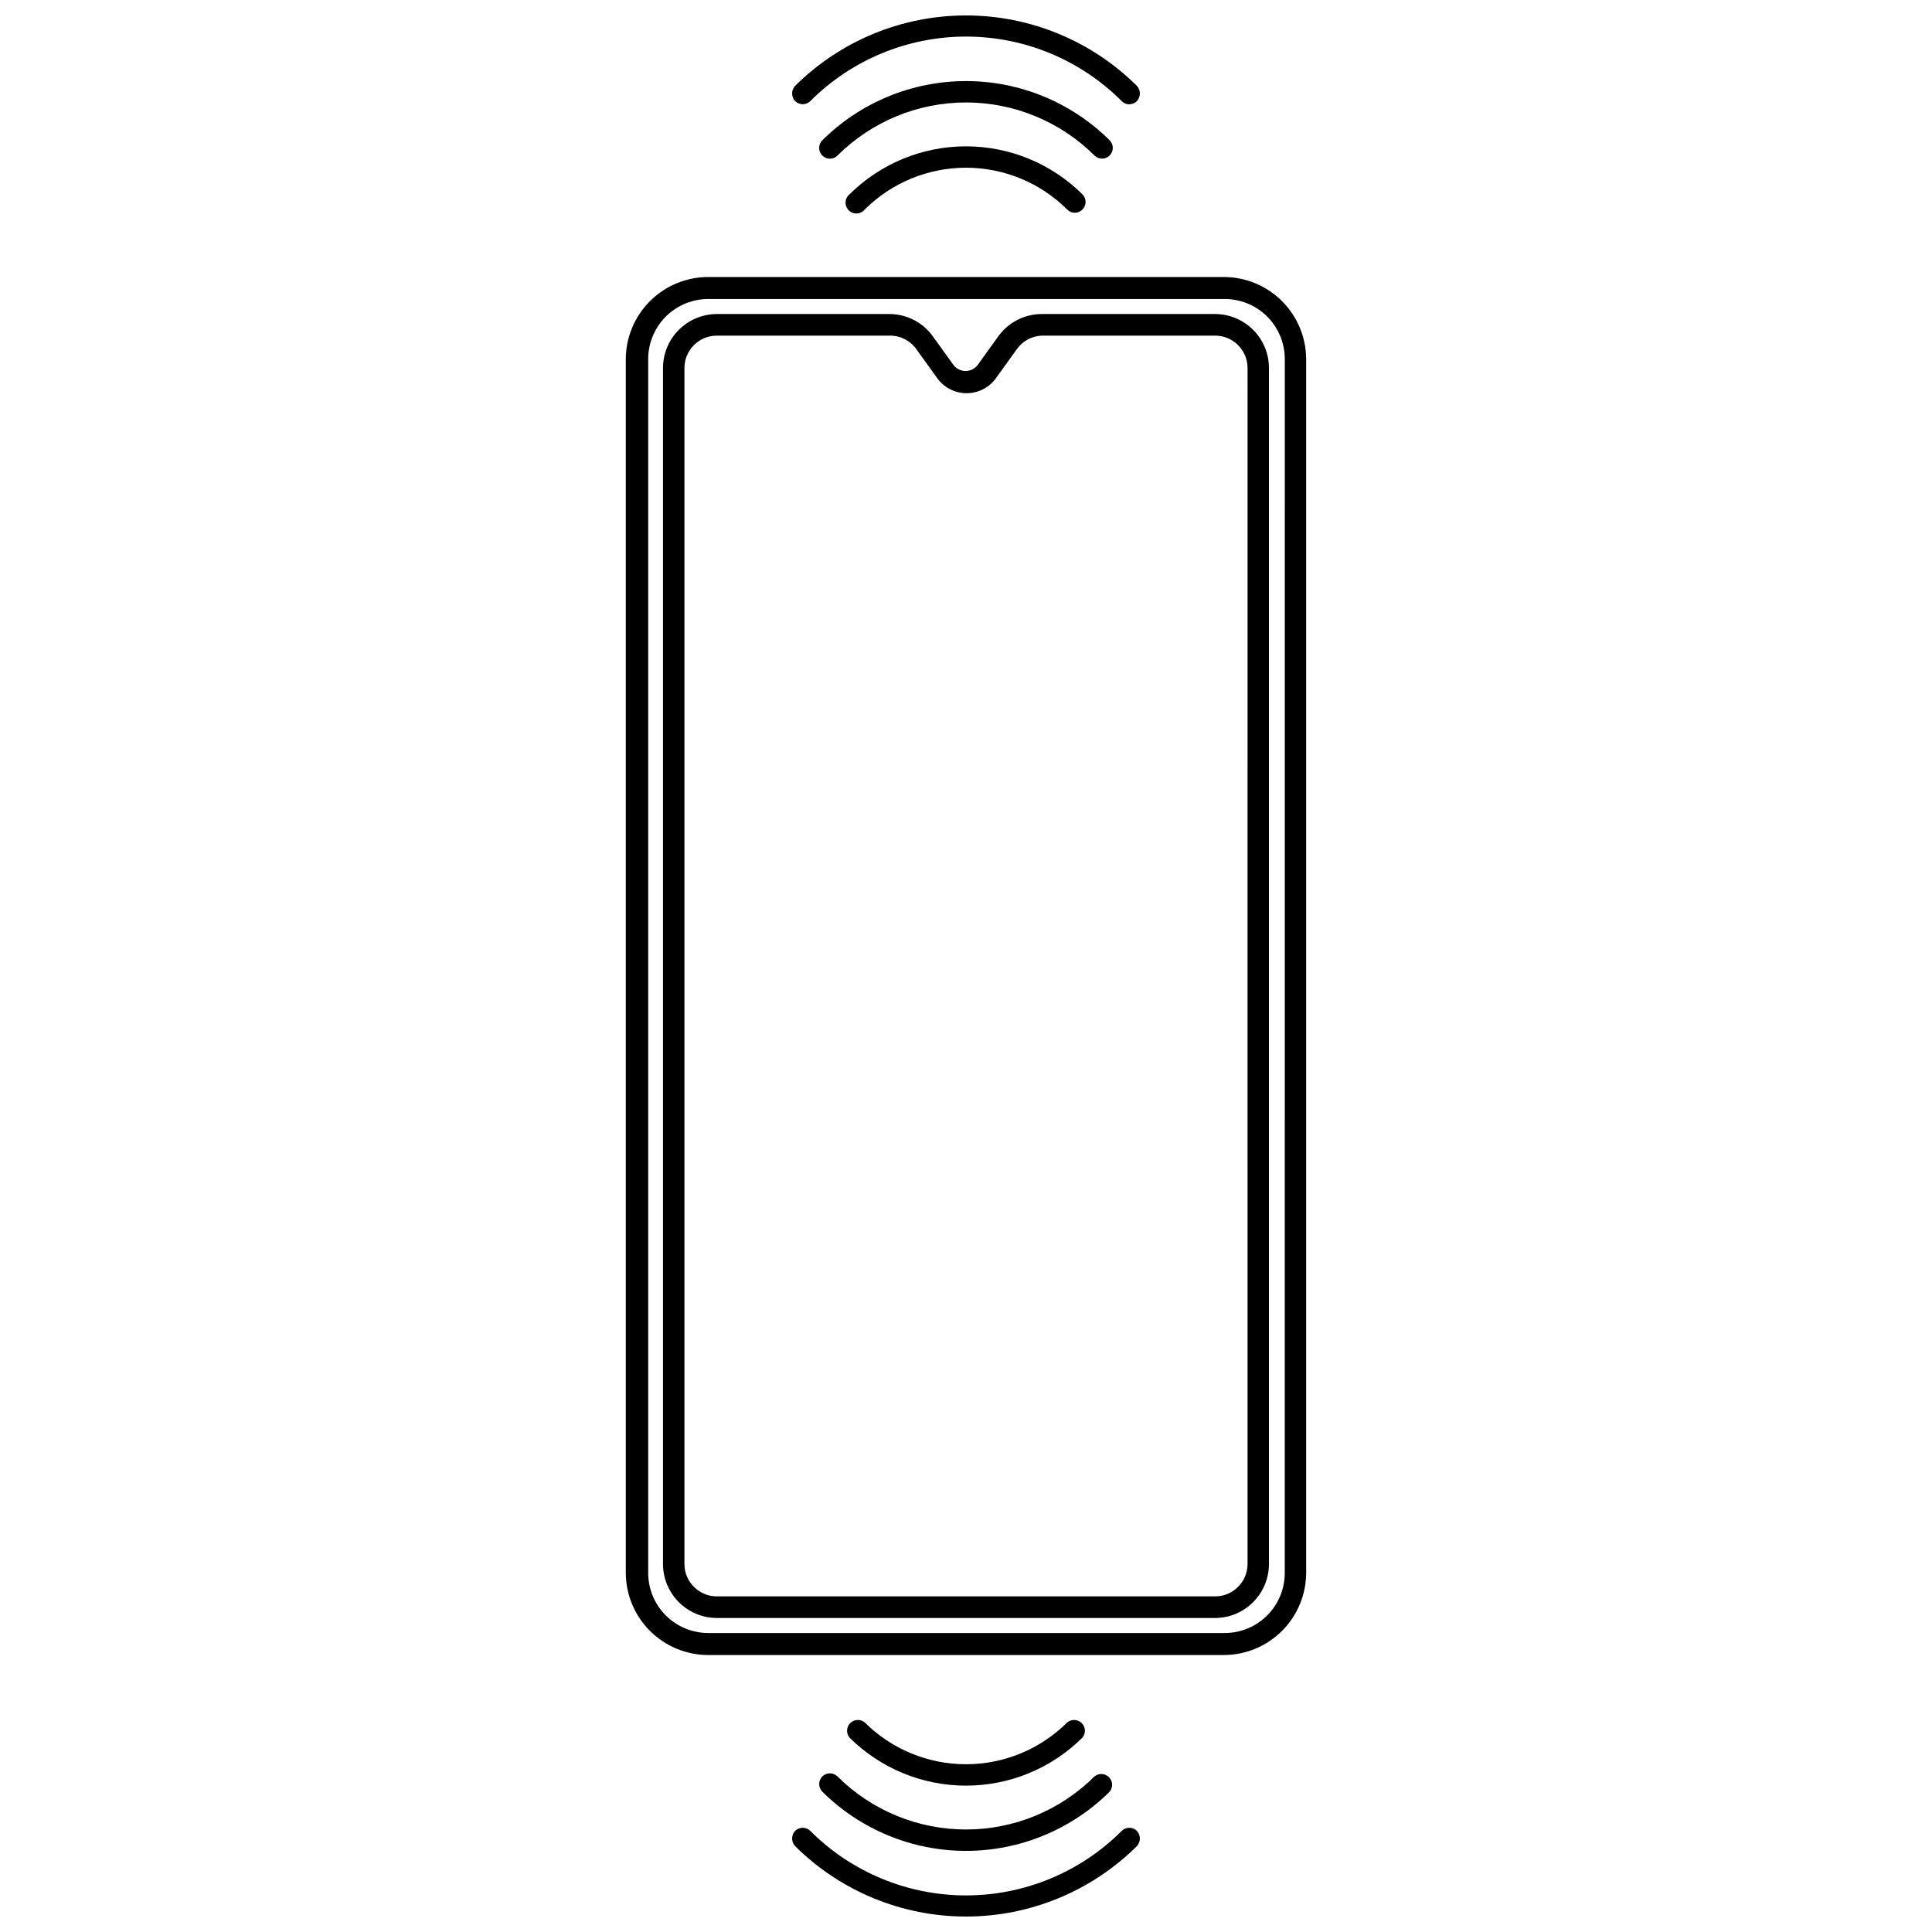 <?xml version="1.0" encoding="UTF-8"?>
<!-- Uploaded to: ICON Repo, www.svgrepo.com, Generator: ICON Repo Mixer Tools -->
<svg width="800px" height="800px" version="1.1" viewBox="144 144 512 512" xmlns="http://www.w3.org/2000/svg">
 <defs>
  <clipPath id="b">
   <path d="m353 148.09h94v23.906h-94z"/>
  </clipPath>
  <clipPath id="a">
   <path d="m353 628h94v23.902h-94z"/>
  </clipPath>
 </defs>
 <path d="m468.3 217.41h-136.61c-5.773 0-11.316 2.289-15.41 6.363-4.098 4.074-6.41 9.605-6.438 15.383v321.7c0.027 5.773 2.34 11.305 6.438 15.379 4.094 4.074 9.637 6.363 15.41 6.363h136.61c5.777 0 11.316-2.289 15.414-6.363 4.094-4.074 6.406-9.605 6.434-15.379v-321.7c-0.027-5.777-2.34-11.309-6.434-15.383-4.098-4.074-9.637-6.363-15.414-6.363zm16.176 343.44v0.004c0 4.266-1.715 8.352-4.754 11.344-3.043 2.992-7.156 4.637-11.422 4.566h-136.61c-4.219 0-8.266-1.68-11.25-4.66-2.984-2.984-4.66-7.031-4.66-11.25v-321.7c0-4.266 1.715-8.355 4.754-11.348 3.043-2.988 7.156-4.637 11.422-4.562h136.35c4.266-0.074 8.379 1.574 11.422 4.562 3.039 2.992 4.754 7.082 4.754 11.348z"/>
 <path d="m466.02 227.22h-45.926c-4.652 0-9.012 2.277-11.668 6.098l-5.305 7.371h0.004c-0.762 1.023-1.961 1.629-3.238 1.629-1.273 0-2.473-0.605-3.234-1.629l-5.305-7.371h0.004c-2.656-3.82-7.016-6.098-11.668-6.098h-45.715c-7.848 0.027-14.207 6.367-14.266 14.211v317.14c0.059 7.844 6.418 14.184 14.266 14.211h132.05c7.848-0.027 14.207-6.367 14.266-14.211v-317.14c-0.059-7.844-6.418-14.184-14.266-14.211zm8.594 331.35c-0.059 4.703-3.891 8.484-8.594 8.484h-132.05c-4.703 0-8.531-3.781-8.59-8.484v-317.14c0.059-4.703 3.887-8.484 8.59-8.484h45.926c2.793 0.004 5.406 1.367 7 3.66l5.305 7.371c1.785 2.644 4.766 4.227 7.953 4.227 3.191 0 6.172-1.582 7.957-4.227l5.305-7.371h-0.004c1.531-2.203 4.004-3.555 6.684-3.66h45.926c4.727 0 8.562 3.816 8.594 8.539z"/>
 <path d="m369.13 195.5c-0.625 0.516-1.004 1.266-1.043 2.074-0.039 0.809 0.266 1.594 0.836 2.164 0.57 0.574 1.359 0.875 2.164 0.836 0.809-0.039 1.562-0.418 2.074-1.043 7.125-7.098 16.777-11.086 26.836-11.086s19.707 3.988 26.832 11.086c0.523 0.555 1.254 0.863 2.016 0.848 1.152-0.008 2.188-0.703 2.629-1.77 0.438-1.066 0.199-2.289-0.613-3.109-8.207-8.148-19.301-12.719-30.863-12.719-11.566 0-22.66 4.57-30.867 12.719z"/>
 <path d="m438.07 185.21c1.105-1.113 1.105-2.914 0-4.027-10.121-10.055-23.809-15.695-38.074-15.695-14.27 0-27.957 5.641-38.078 15.695-0.812 0.816-1.055 2.043-0.613 3.106 0.441 1.066 1.477 1.766 2.629 1.773 0.762 0.012 1.492-0.297 2.016-0.852 9.043-9 21.285-14.055 34.047-14.055 12.758 0 25 5.055 34.047 14.055 1.113 1.105 2.914 1.105 4.027 0z"/>
 <g clip-path="url(#b)">
  <path d="m358.74 170.79c10.941-10.949 25.785-17.098 41.262-17.098s30.316 6.148 41.258 17.098c0.523 0.551 1.254 0.859 2.016 0.848 0.758-0.004 1.48-0.312 2.016-0.848 1.051-1.141 1.051-2.894 0-4.031-12.043-11.957-28.32-18.668-45.289-18.668s-33.25 6.711-45.293 18.668c-1.051 1.137-1.051 2.891 0 4.031 1.117 1.105 2.918 1.105 4.031 0z"/>
 </g>
 <path d="m430.86 604.49c0.934-1.137 0.852-2.801-0.188-3.844-1.043-1.039-2.703-1.121-3.844-0.188-7.125 7.098-16.773 11.086-26.832 11.086s-19.711-3.988-26.836-11.086c-1.137-0.934-2.801-0.852-3.844 0.188-1.039 1.043-1.121 2.707-0.188 3.844 8.207 8.148 19.301 12.723 30.867 12.723 11.562 0 22.656-4.574 30.863-12.723z"/>
 <path d="m361.92 614.78c-1.105 1.117-1.105 2.914 0 4.031 10.121 10.051 23.809 15.691 38.078 15.691 14.266 0 27.953-5.641 38.074-15.691 0.938-1.141 0.855-2.801-0.188-3.844-1.039-1.043-2.703-1.121-3.84-0.188-9.047 9.004-21.289 14.055-34.047 14.055-12.762 0-25.004-5.051-34.047-14.055-1.117-1.105-2.914-1.105-4.031 0z"/>
 <g clip-path="url(#a)">
  <path d="m441.26 629.21c-10.941 10.945-25.781 17.094-41.258 17.094s-30.32-6.148-41.262-17.094c-1.113-1.105-2.914-1.105-4.031 0-1.051 1.137-1.051 2.891 0 4.027 12.043 11.957 28.324 18.668 45.293 18.668s33.246-6.711 45.289-18.668c1.051-1.137 1.051-2.891 0-4.027-1.117-1.105-2.914-1.105-4.031 0z"/>
 </g>
</svg>